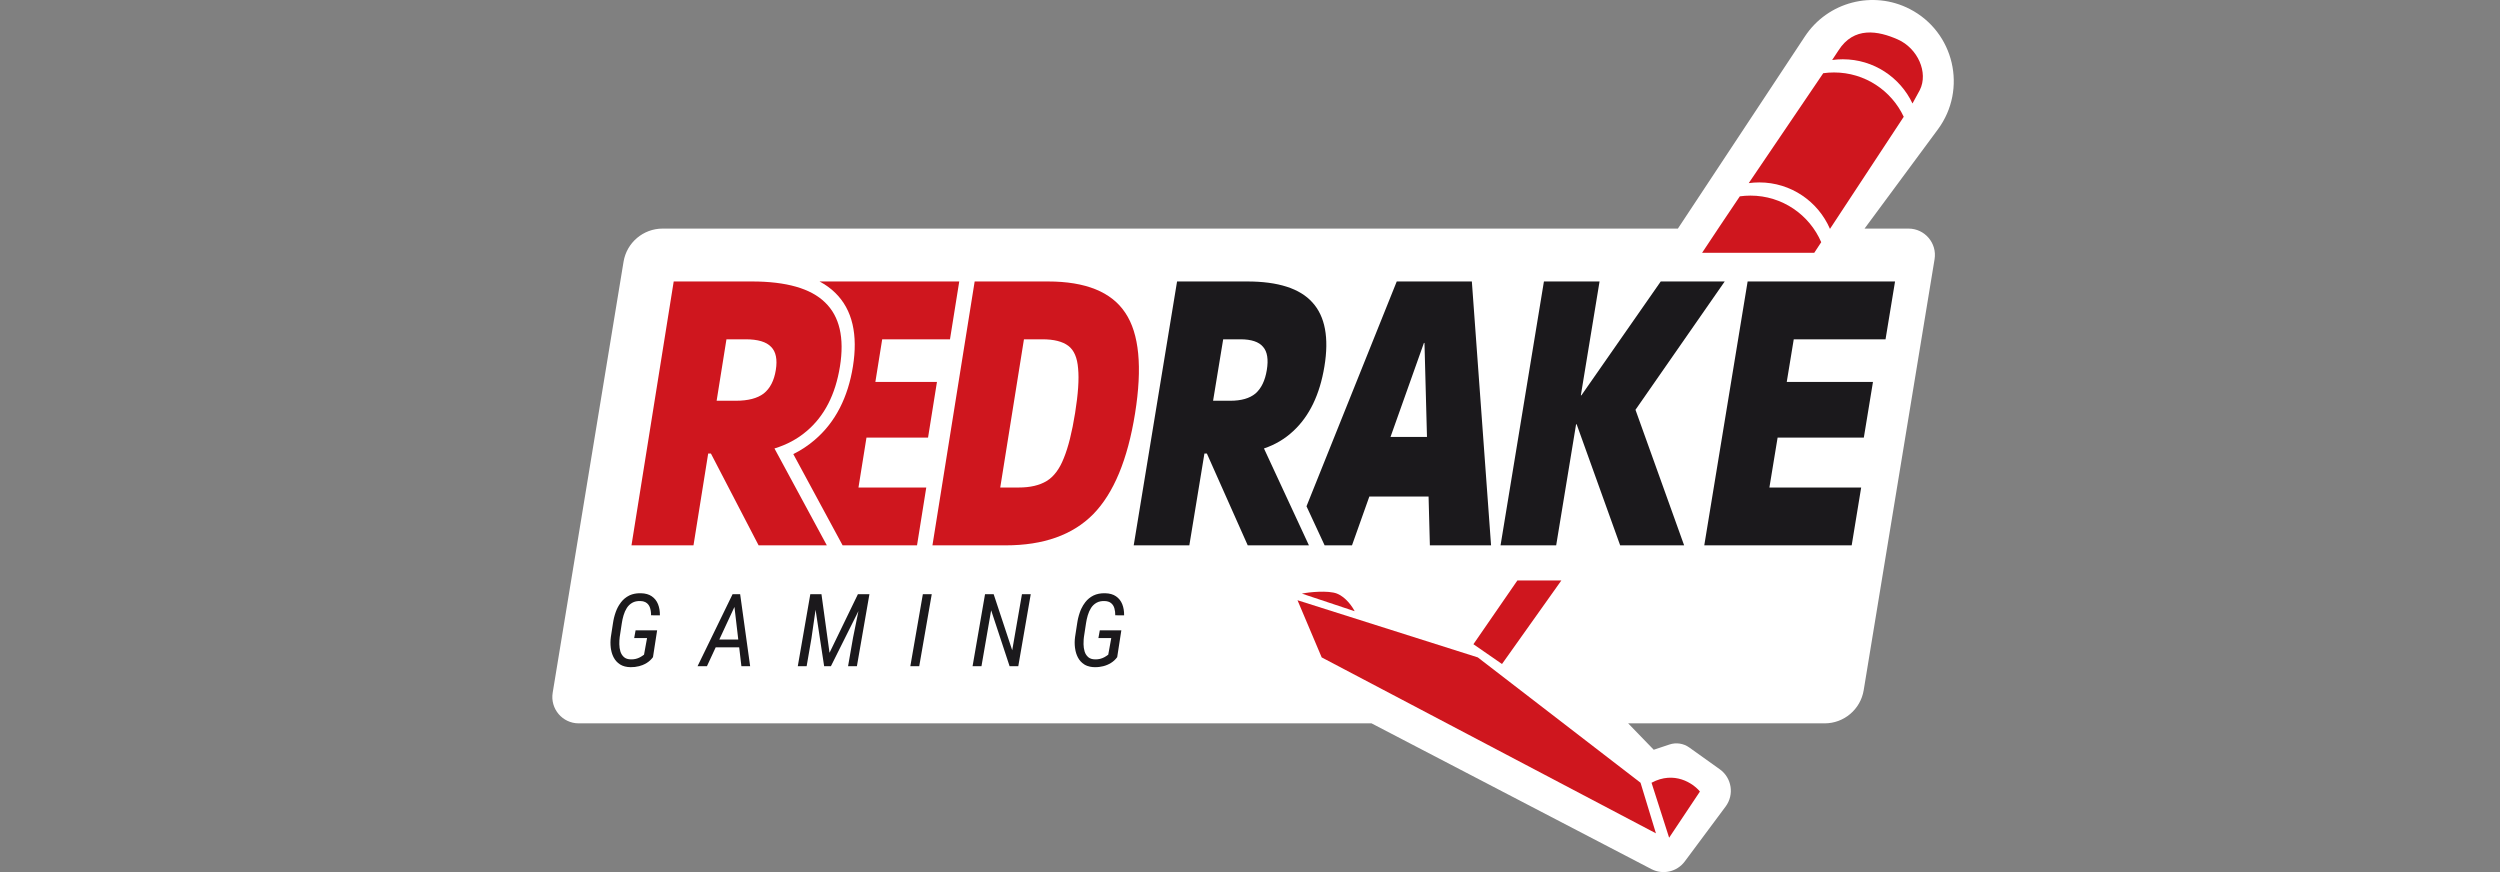 <svg width="172" height="60" viewBox="0 0 172 60" fill="none" xmlns="http://www.w3.org/2000/svg">
<rect x="0" y="0" width="172" height="60" fill="#808080" stroke="none"/>
<path d="M115.439 15.727L124.178 2.505C125.749 0.128 128.858 -0.684 131.391 0.62C134.45 2.194 135.371 6.135 133.326 8.902L128.281 15.727H131.306C132.427 15.727 133.28 16.732 133.098 17.837L128.222 47.486C128.006 48.802 126.868 49.767 125.535 49.767H112.018L113.777 51.583L114.862 51.221C115.321 51.068 115.825 51.144 116.219 51.425L118.322 52.927C119.149 53.518 119.33 54.673 118.723 55.489L115.911 59.268C115.379 59.983 114.406 60.206 113.616 59.794L94.363 49.767H39.816C38.696 49.767 37.843 48.763 38.025 47.657L42.9 18.008C43.117 16.692 44.254 15.727 45.587 15.727H115.439Z" fill="white"/>
<path fill-rule="evenodd" clip-rule="evenodd" d="M77.999 37.52L80.982 19.365H85.804C87.935 19.365 89.431 19.846 90.294 20.808C91.169 21.769 91.445 23.237 91.12 25.21C90.802 27.149 90.086 28.633 88.973 29.661C88.396 30.2 87.726 30.597 86.961 30.854L90.054 37.52H85.844L83.033 31.203H82.864L81.826 37.52H77.999ZM84.647 27.572H83.46L84.155 23.344H85.342C86.094 23.344 86.614 23.518 86.902 23.867C87.192 24.198 87.276 24.729 87.157 25.458C87.037 26.188 86.776 26.727 86.374 27.075C85.975 27.406 85.4 27.572 84.647 27.572Z" fill="#1B191C"/>
<path d="M106.222 19.365L103.238 37.52H107.065L108.435 29.189H108.473L111.467 37.52H115.868L112.521 28.194L118.66 19.365H114.259L108.8 27.199H108.762L110.049 19.365H106.222Z" fill="#1B191C"/>
<path d="M120.237 19.365L117.254 37.52H127.396L128.049 33.541H121.735L122.299 30.109H128.231L128.86 26.279H122.928L123.41 23.344H129.725L130.379 19.365H120.237Z" fill="#1B191C"/>
<path fill-rule="evenodd" clip-rule="evenodd" d="M89.887 34.832L91.134 37.52H93.017L94.21 34.163H98.286L98.375 37.52H102.585L101.263 19.365H96.096L89.887 34.832ZM98.176 30.059H95.668L97.966 23.593H98.004L98.176 30.059Z" fill="#1B191C"/>
<path fill-rule="evenodd" clip-rule="evenodd" d="M43.446 37.52L46.351 19.365H51.727C54.102 19.365 55.781 19.846 56.765 20.808C57.763 21.769 58.104 23.237 57.789 25.21C57.478 27.149 56.715 28.633 55.498 29.661C54.868 30.2 54.13 30.597 53.283 30.854L56.886 37.52H52.192L48.911 31.203H48.723L47.712 37.52H43.446ZM50.627 27.572H49.304L49.98 23.344H51.303C52.142 23.344 52.726 23.518 53.054 23.867C53.385 24.198 53.492 24.729 53.376 25.458C53.259 26.188 52.981 26.727 52.541 27.075C52.104 27.406 51.466 27.572 50.627 27.572Z" fill="#CF161E"/>
<path d="M57.972 37.52L54.579 31.241C55.097 30.985 55.581 30.669 56.028 30.288C57.497 29.045 58.347 27.305 58.682 25.21C59.025 23.067 58.674 21.314 57.451 20.134C57.144 19.834 56.787 19.579 56.384 19.365L65.996 19.365L65.359 23.344H60.695L60.225 26.279H64.462L63.849 30.109H59.613L59.063 33.541H63.727L63.091 37.52L57.972 37.52Z" fill="#CF161E"/>
<path fill-rule="evenodd" clip-rule="evenodd" d="M67.057 19.365L64.152 37.52H69.187C71.792 37.52 73.799 36.807 75.209 35.381C76.621 33.939 77.582 31.626 78.092 28.443C78.601 25.259 78.379 22.955 77.425 21.529C76.475 20.087 74.697 19.365 72.092 19.365H67.057ZM72.01 33.093C71.519 33.392 70.878 33.541 70.086 33.541H68.817L70.448 23.344H71.717C72.509 23.344 73.103 23.494 73.498 23.792C73.894 24.09 74.119 24.613 74.174 25.359C74.246 26.088 74.176 27.108 73.967 28.418C73.754 29.744 73.495 30.78 73.187 31.526C72.894 32.273 72.501 32.795 72.01 33.093Z" fill="#CF161E"/>
<path d="M132.083 6.196C132.688 4.985 131.932 3.321 130.57 2.716C129.208 2.111 127.544 1.808 126.485 3.473C126.408 3.593 126.259 3.818 126.052 4.128C126.292 4.095 126.537 4.078 126.786 4.078C128.904 4.078 130.732 5.322 131.579 7.12L132.083 6.196Z" fill="#CF161E"/>
<path d="M101.371 44.322L103.338 45.683L107.423 39.934H104.397L101.371 44.322Z" fill="#CF161E"/>
<path d="M89.268 41.296L90.932 45.229L113.928 57.333L112.869 53.853L101.673 45.229L89.268 41.296Z" fill="#CF161E"/>
<path d="M89.57 40.841L93.201 42.052C93.05 41.75 92.596 41.084 91.991 40.842C91.386 40.6 90.024 40.741 89.57 40.841Z" fill="#CF161E"/>
<path d="M113.625 53.853L114.836 57.635L116.954 54.458C116.5 53.903 115.199 53.006 113.625 53.853Z" fill="#CF161E"/>
<path fill-rule="evenodd" clip-rule="evenodd" d="M124.821 17.392H117.105C117.833 16.287 118.739 14.934 119.7 13.508C119.94 13.475 120.185 13.458 120.434 13.458C122.616 13.458 124.49 14.778 125.3 16.663L124.821 17.392Z" fill="#CF161E"/>
<path d="M121.039 12.55C123.218 12.55 125.09 13.867 125.902 15.748L130.977 8.034C130.132 6.233 128.302 4.985 126.181 4.985C125.929 4.985 125.681 5.003 125.439 5.037C123.733 7.56 122.017 10.076 120.313 12.599C120.55 12.567 120.793 12.55 121.039 12.55Z" fill="#CF161E"/>
<path d="M44.925 45.212L45.21 43.369H43.728L43.632 43.899H44.517L44.309 45.042C44.216 45.112 44.123 45.172 44.03 45.222C43.94 45.27 43.843 45.306 43.741 45.331C43.641 45.356 43.532 45.367 43.411 45.365C43.207 45.363 43.047 45.312 42.932 45.212C42.816 45.11 42.733 44.981 42.684 44.824C42.636 44.666 42.611 44.498 42.609 44.321C42.607 44.144 42.616 43.979 42.636 43.825L42.779 42.886C42.806 42.7 42.847 42.515 42.901 42.332C42.956 42.146 43.031 41.978 43.126 41.828C43.223 41.676 43.348 41.558 43.5 41.471C43.654 41.383 43.842 41.343 44.064 41.352C44.108 41.354 44.149 41.358 44.188 41.364C44.21 41.367 44.231 41.371 44.251 41.375C44.357 41.4 44.444 41.442 44.513 41.502C44.62 41.593 44.693 41.712 44.734 41.859C44.756 41.936 44.771 42.017 44.781 42.101C44.785 42.136 44.788 42.171 44.79 42.208C44.792 42.248 44.792 42.29 44.792 42.332L45.401 42.335C45.405 42.049 45.362 41.793 45.271 41.566C45.181 41.34 45.038 41.16 44.843 41.026C44.65 40.892 44.402 40.822 44.098 40.815C43.889 40.81 43.698 40.833 43.526 40.882C43.493 40.892 43.46 40.902 43.428 40.914C43.403 40.923 43.378 40.933 43.354 40.943L43.32 40.959L43.292 40.971C43.068 41.083 42.88 41.237 42.728 41.434C42.679 41.496 42.634 41.561 42.592 41.629C42.562 41.678 42.533 41.728 42.505 41.78C42.452 41.882 42.405 41.99 42.364 42.104C42.273 42.355 42.209 42.618 42.17 42.893L42.027 43.821C41.993 44.071 41.991 44.318 42.02 44.562L42.029 44.625L42.036 44.671C42.047 44.735 42.061 44.797 42.077 44.859C42.086 44.891 42.095 44.923 42.106 44.955C42.112 44.973 42.118 44.992 42.124 45.01L42.139 45.049L42.148 45.072C42.16 45.103 42.174 45.134 42.188 45.164L42.202 45.194L42.221 45.232C42.325 45.432 42.473 45.593 42.663 45.715C42.856 45.836 43.097 45.898 43.388 45.902C43.585 45.905 43.778 45.882 43.966 45.834C44.049 45.814 44.13 45.788 44.208 45.756C44.308 45.716 44.404 45.667 44.496 45.61C44.662 45.508 44.804 45.375 44.925 45.212Z" fill="#1B191C"/>
<path fill-rule="evenodd" clip-rule="evenodd" d="M50.923 40.883L51.61 45.834H51.008L50.856 44.538H49.239L48.638 45.834H47.992L50.4 40.883H50.923ZM49.488 44.001H50.793L50.53 41.757L49.488 44.001Z" fill="#1B191C"/>
<path d="M56.517 40.883L57.071 44.913L59.023 40.883H59.816L58.955 45.834H58.347L58.69 43.869L59.061 42.041L57.167 45.834H56.701L56.111 41.951L55.827 43.923L55.497 45.834H54.888L55.749 40.883H56.517Z" fill="#1B191C"/>
<path d="M63.243 45.834L64.104 40.883H63.492L62.631 45.834H63.243Z" fill="#1B191C"/>
<path d="M70.915 40.883L70.058 45.834H69.46L68.191 41.988L67.525 45.834H66.913L67.77 40.883H68.365L69.64 44.739L70.31 40.883H70.915Z" fill="#1B191C"/>
<path d="M76.863 45.212L77.148 43.369H75.666L75.57 43.899H76.455L76.247 45.042C76.154 45.112 76.061 45.172 75.968 45.222C75.878 45.27 75.781 45.306 75.679 45.331C75.579 45.356 75.47 45.367 75.349 45.365C75.145 45.363 74.986 45.312 74.87 45.212C74.804 45.154 74.749 45.087 74.704 45.011C74.69 44.986 74.677 44.961 74.664 44.934C74.648 44.899 74.634 44.863 74.622 44.824C74.574 44.666 74.549 44.498 74.547 44.321C74.546 44.209 74.549 44.101 74.556 43.998C74.561 43.939 74.567 43.881 74.574 43.825L74.717 42.886C74.744 42.7 74.785 42.515 74.839 42.332C74.894 42.146 74.969 41.978 75.064 41.828C75.161 41.676 75.286 41.558 75.438 41.471C75.521 41.424 75.614 41.39 75.717 41.371C75.805 41.354 75.9 41.348 76.002 41.352C76.195 41.359 76.345 41.409 76.451 41.502C76.506 41.548 76.552 41.602 76.589 41.663C76.625 41.722 76.652 41.787 76.672 41.859C76.713 42.004 76.732 42.162 76.73 42.332L77.339 42.335C77.343 42.049 77.3 41.793 77.21 41.566C77.119 41.34 76.976 41.16 76.781 41.026C76.588 40.892 76.34 40.822 76.036 40.815C75.726 40.808 75.457 40.86 75.23 40.971C75.006 41.083 74.818 41.237 74.666 41.434C74.561 41.569 74.47 41.718 74.394 41.88C74.381 41.909 74.368 41.938 74.355 41.968C74.344 41.995 74.333 42.022 74.323 42.049L74.302 42.104C74.251 42.245 74.209 42.389 74.174 42.538C74.162 42.588 74.152 42.639 74.142 42.691C74.129 42.758 74.118 42.825 74.108 42.893L73.965 43.821C73.931 44.071 73.929 44.318 73.959 44.562C73.968 44.638 73.98 44.711 73.997 44.783C74.009 44.838 74.024 44.892 74.04 44.944C74.072 45.045 74.112 45.141 74.159 45.232C74.263 45.432 74.411 45.593 74.601 45.715C74.666 45.755 74.736 45.789 74.811 45.816C74.869 45.837 74.931 45.855 74.996 45.868C75.098 45.889 75.208 45.901 75.326 45.902C75.428 45.903 75.529 45.898 75.63 45.885C75.722 45.874 75.813 45.857 75.904 45.834C76.094 45.787 76.271 45.712 76.434 45.61C76.513 45.561 76.587 45.505 76.656 45.443C76.693 45.408 76.729 45.372 76.764 45.333C76.798 45.295 76.831 45.255 76.863 45.212Z" fill="#1B191C"/>
</svg>
